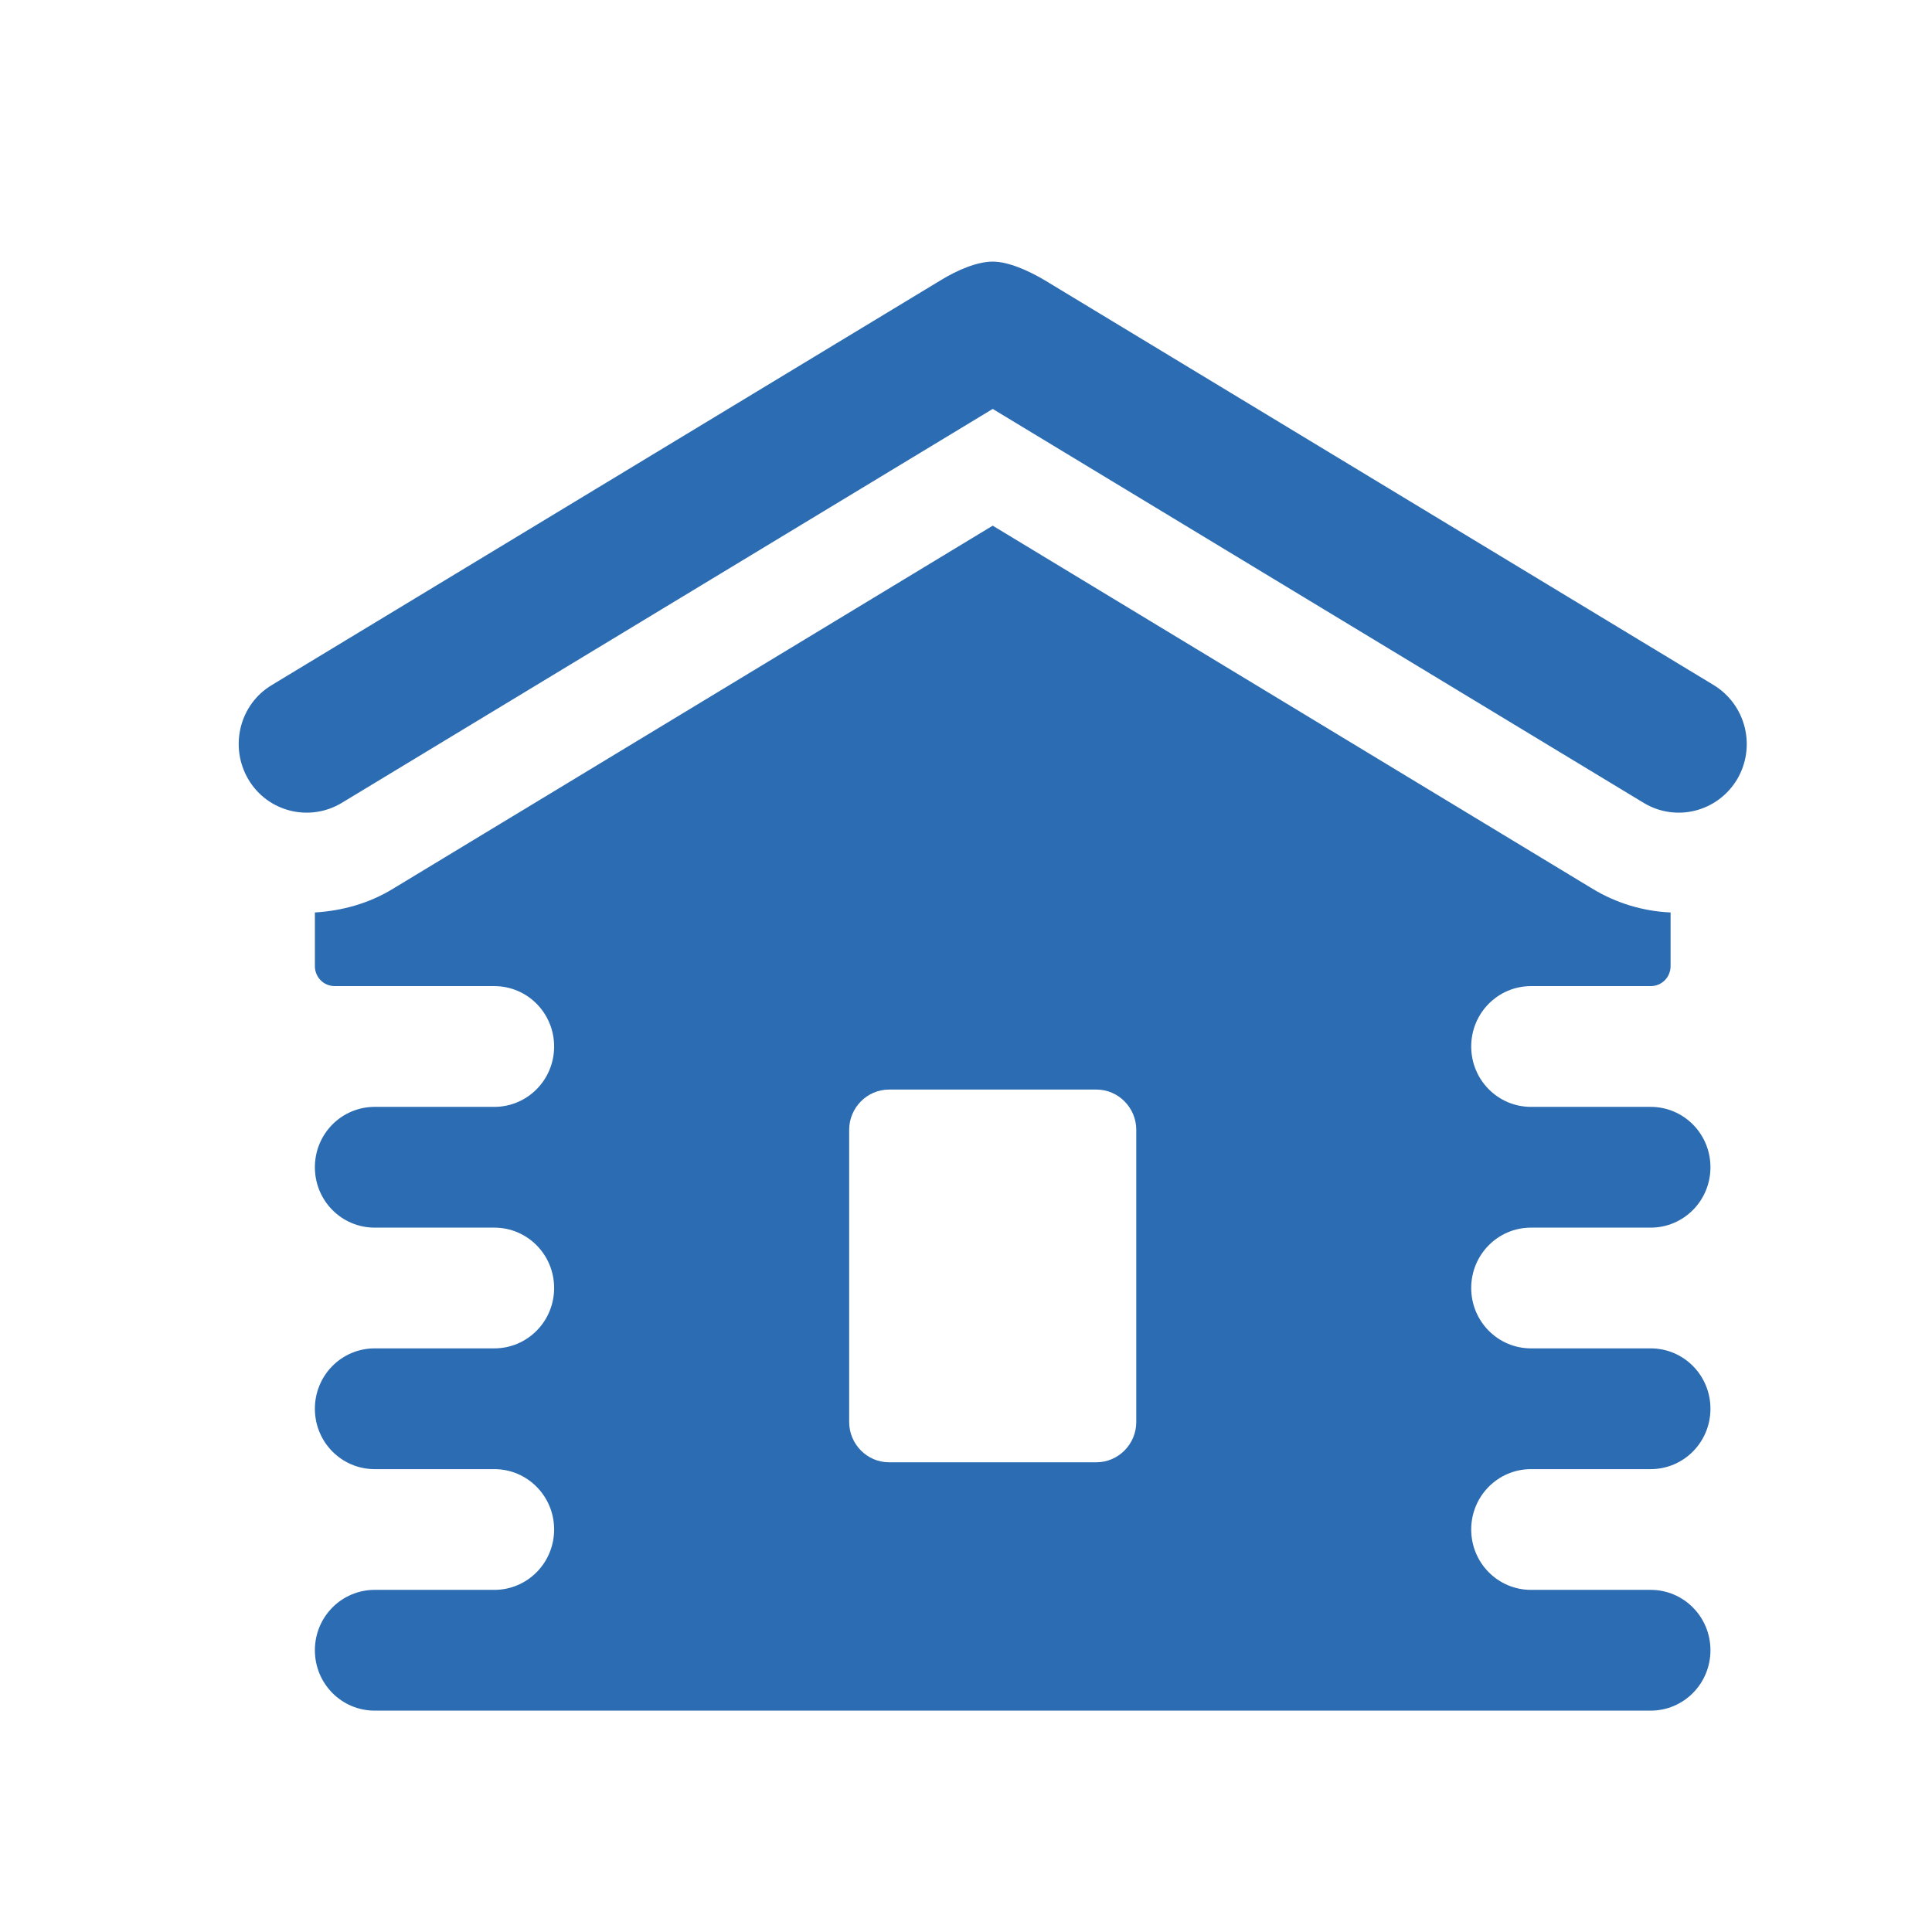 <svg width="107" height="107" viewBox="0 0 107 107" fill="none" xmlns="http://www.w3.org/2000/svg">
<g clip-path="url(#clip0_1622_2190)">
<path d="M84.793 81.365H91.418C93.251 81.365 94.73 79.871 94.73 78.021C94.73 76.171 93.251 74.677 91.418 74.677H84.793C82.96 74.677 81.48 73.183 81.48 71.333C81.48 69.483 82.96 67.99 84.793 67.99H91.418C93.251 67.99 94.73 66.496 94.73 64.646C94.73 62.795 93.251 61.302 91.418 61.302H84.793C82.96 61.302 81.48 59.808 81.48 57.958C81.48 56.108 82.96 54.614 84.793 54.614H91.418C92.036 54.614 92.522 54.124 92.522 53.5V50.535C90.998 50.468 89.519 50.022 88.194 49.22L54.98 29.113L21.767 49.22C20.464 50.022 18.962 50.446 17.439 50.535V53.5C17.439 54.124 17.924 54.614 18.543 54.614H27.376C29.209 54.614 30.689 56.108 30.689 57.958C30.689 59.808 29.209 61.302 27.376 61.302H20.751C18.918 61.302 17.439 62.795 17.439 64.646C17.439 66.496 18.918 67.99 20.751 67.99H27.376C29.209 67.99 30.689 69.483 30.689 71.333C30.689 73.183 29.209 74.677 27.376 74.677H20.751C18.918 74.677 17.439 76.171 17.439 78.021C17.439 79.871 18.918 81.365 20.751 81.365H27.376C29.209 81.365 30.689 82.858 30.689 84.708C30.689 86.558 29.209 88.052 27.376 88.052H20.751C18.918 88.052 17.439 89.546 17.439 91.396C17.439 93.246 18.918 94.74 20.751 94.74H91.418C93.251 94.74 94.73 93.246 94.73 91.396C94.73 89.546 93.251 88.052 91.418 88.052H84.793C82.96 88.052 81.48 86.558 81.48 84.708C81.48 82.858 82.96 81.365 84.793 81.365ZM62.93 78.756C62.93 79.982 61.936 80.986 60.722 80.986H49.239C48.024 80.986 47.03 79.982 47.03 78.756V62.573C47.03 61.346 48.024 60.343 49.239 60.343H60.722C61.936 60.343 62.93 61.346 62.93 62.573V78.756Z" fill="#2C6CB2"/>
<path d="M94.907 37.94L57.851 15.515C56.946 14.98 55.842 14.489 54.98 14.489C54.119 14.489 53.015 14.958 52.109 15.515L15.054 37.94C13.265 39.01 12.691 41.351 13.751 43.157C14.811 44.962 17.129 45.542 18.918 44.472L54.98 22.648L91.042 44.472C92.831 45.542 95.128 44.962 96.21 43.157C97.27 41.351 96.696 39.033 94.907 37.94Z" fill="#2C6CB2"/>
</g>
<defs>
<clipPath id="clip0_1622_2190">
<rect width="106" height="107" fill="white" transform="translate(0.876)"/>
</clipPath>
</defs>
</svg>
